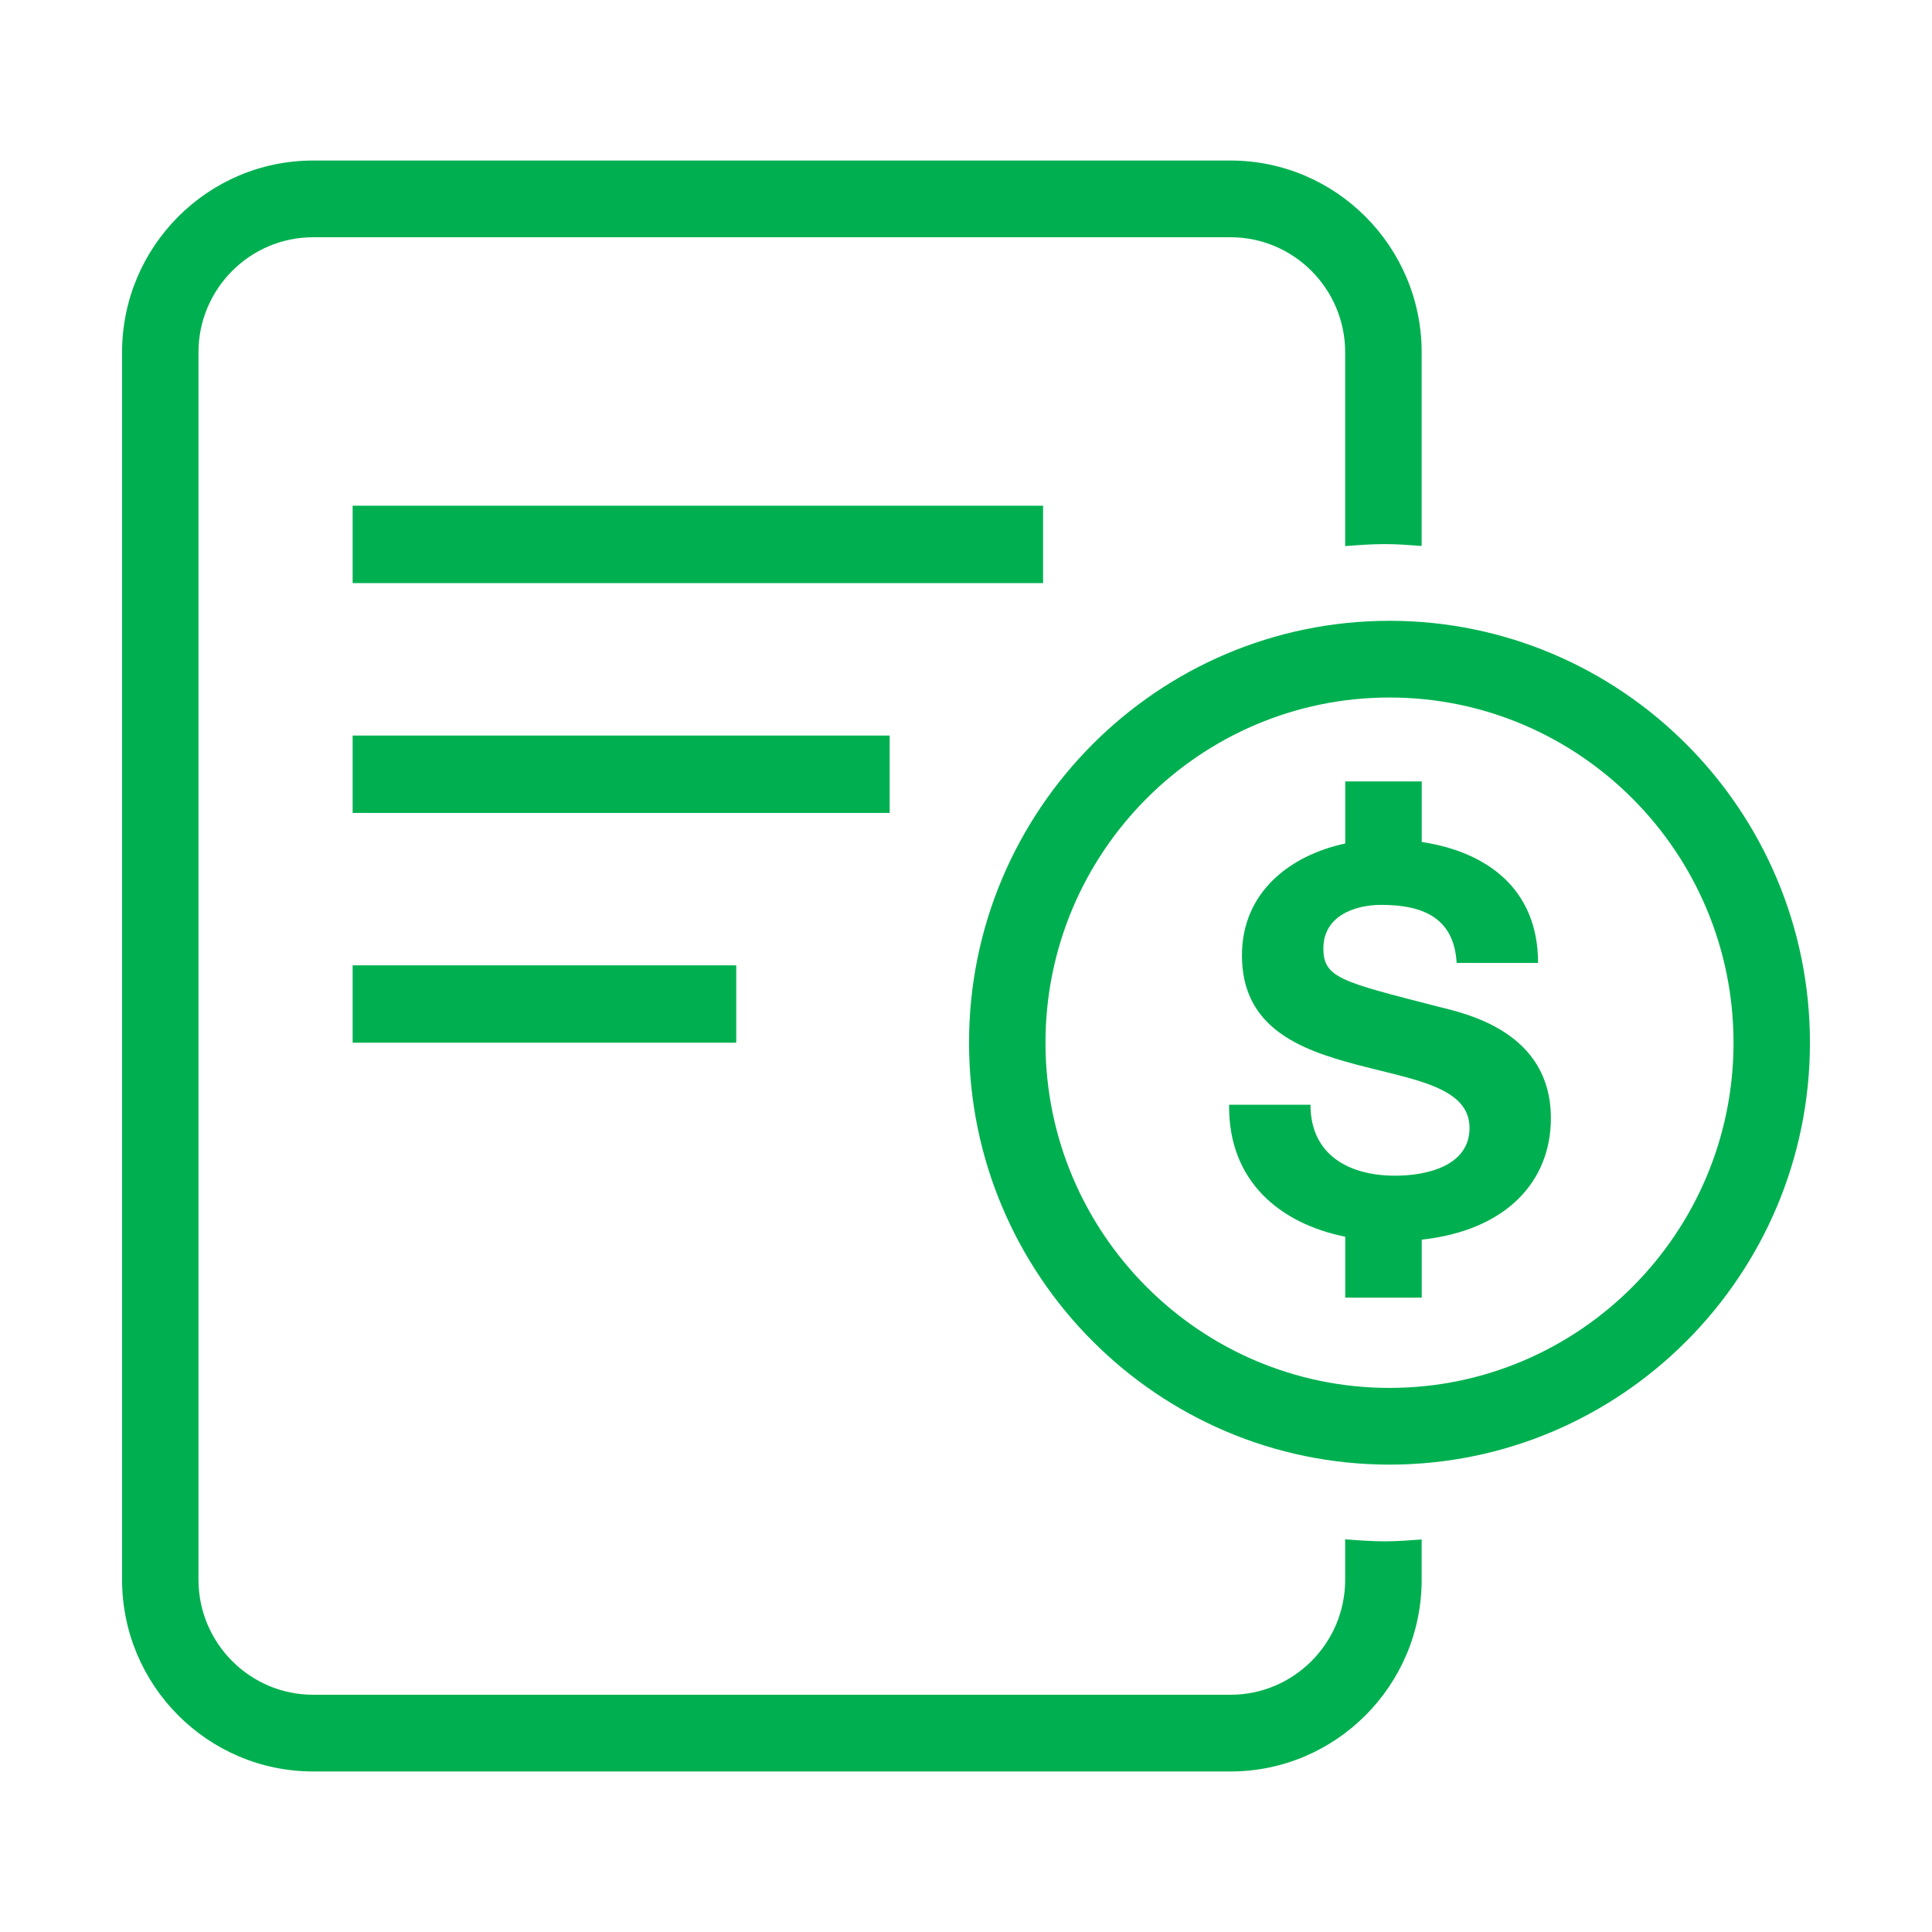 <?xml version="1.0" standalone="no"?><!DOCTYPE svg PUBLIC "-//W3C//DTD SVG 1.1//EN" "http://www.w3.org/Graphics/SVG/1.1/DTD/svg11.dtd"><svg t="1690206575496" class="icon" viewBox="0 0 1024 1024" version="1.1" xmlns="http://www.w3.org/2000/svg" p-id="8417" xmlns:xlink="http://www.w3.org/1999/xlink" width="200" height="200"><path d="M736.474 329.038c-122.888 0-222.866 100.316-222.866 223.62 0 123.306 99.977 223.621 222.866 223.621 122.87 0 222.828-100.315 222.828-223.621C959.303 429.354 859.344 329.038 736.474 329.038zM736.474 735.621c-100.554 0-182.346-82.069-182.346-182.962 0-100.891 81.793-182.963 182.346-182.963 100.535 0 182.328 82.072 182.328 182.963C918.802 653.552 837.009 735.621 736.474 735.621zM712.969 815.867l0 21.399c0 33.631-27.257 60.988-60.769 60.988l-486.214 0c-33.51 0-60.788-27.356-60.788-60.988L105.198 186.733c0-33.631 27.278-60.988 60.788-60.988l486.214 0c33.512 0 60.769 27.356 60.769 60.988l0 102.72c7.027-0.558 14.056-1.073 21.203-1.073 6.51 0 12.905 0.516 19.336 0.992l0-102.638c0-56.044-45.462-101.646-101.309-101.646l-486.214 0c-55.865 0-101.289 45.602-101.289 101.646l0 650.534c0 56.046 45.424 101.646 101.289 101.646l486.214 0c55.847 0 101.309-45.602 101.309-101.646l0-21.322c-6.433 0.478-12.826 0.994-19.336 0.994C727.025 816.939 719.996 816.423 712.969 815.867zM186.911 268.05l365.946 0 0 41.015-365.946 0 0-41.015ZM186.911 389.846l284.63 0 0 41.016-284.63 0 0-41.016ZM186.911 511.643l203.313 0 0 41.015-203.313 0 0-41.015ZM761.847 533.442c-50.824-13.101-60.432-15.088-60.432-30.771 0-17.075 16.439-23.069 30.634-23.069 21.301 0 38.613 6.274 40.003 30.771l43.16 0c0-39.616-27.629-58.997-61.663-64.106l0-32.1-40.539 0 0 32.905c-29.144 6.226-54.754 25.698-54.754 59.311 0 38.156 30.376 49.83 60.471 57.811 29.779 7.961 60.155 11.674 60.155 33.612 0 20.766-23.844 25.331-39.448 25.331-23.842 0-44.848-10.541-44.848-37.6l-43.139 0c-0.452 40.706 27.153 63.006 61.563 69.951l0 32.27 40.539 0 0-30.721c44.802-4.883 68.452-30.825 68.452-64.373C822 546.545 776.618 537.134 761.847 533.442z" fill="#00b050" p-id="8418"></path></svg>